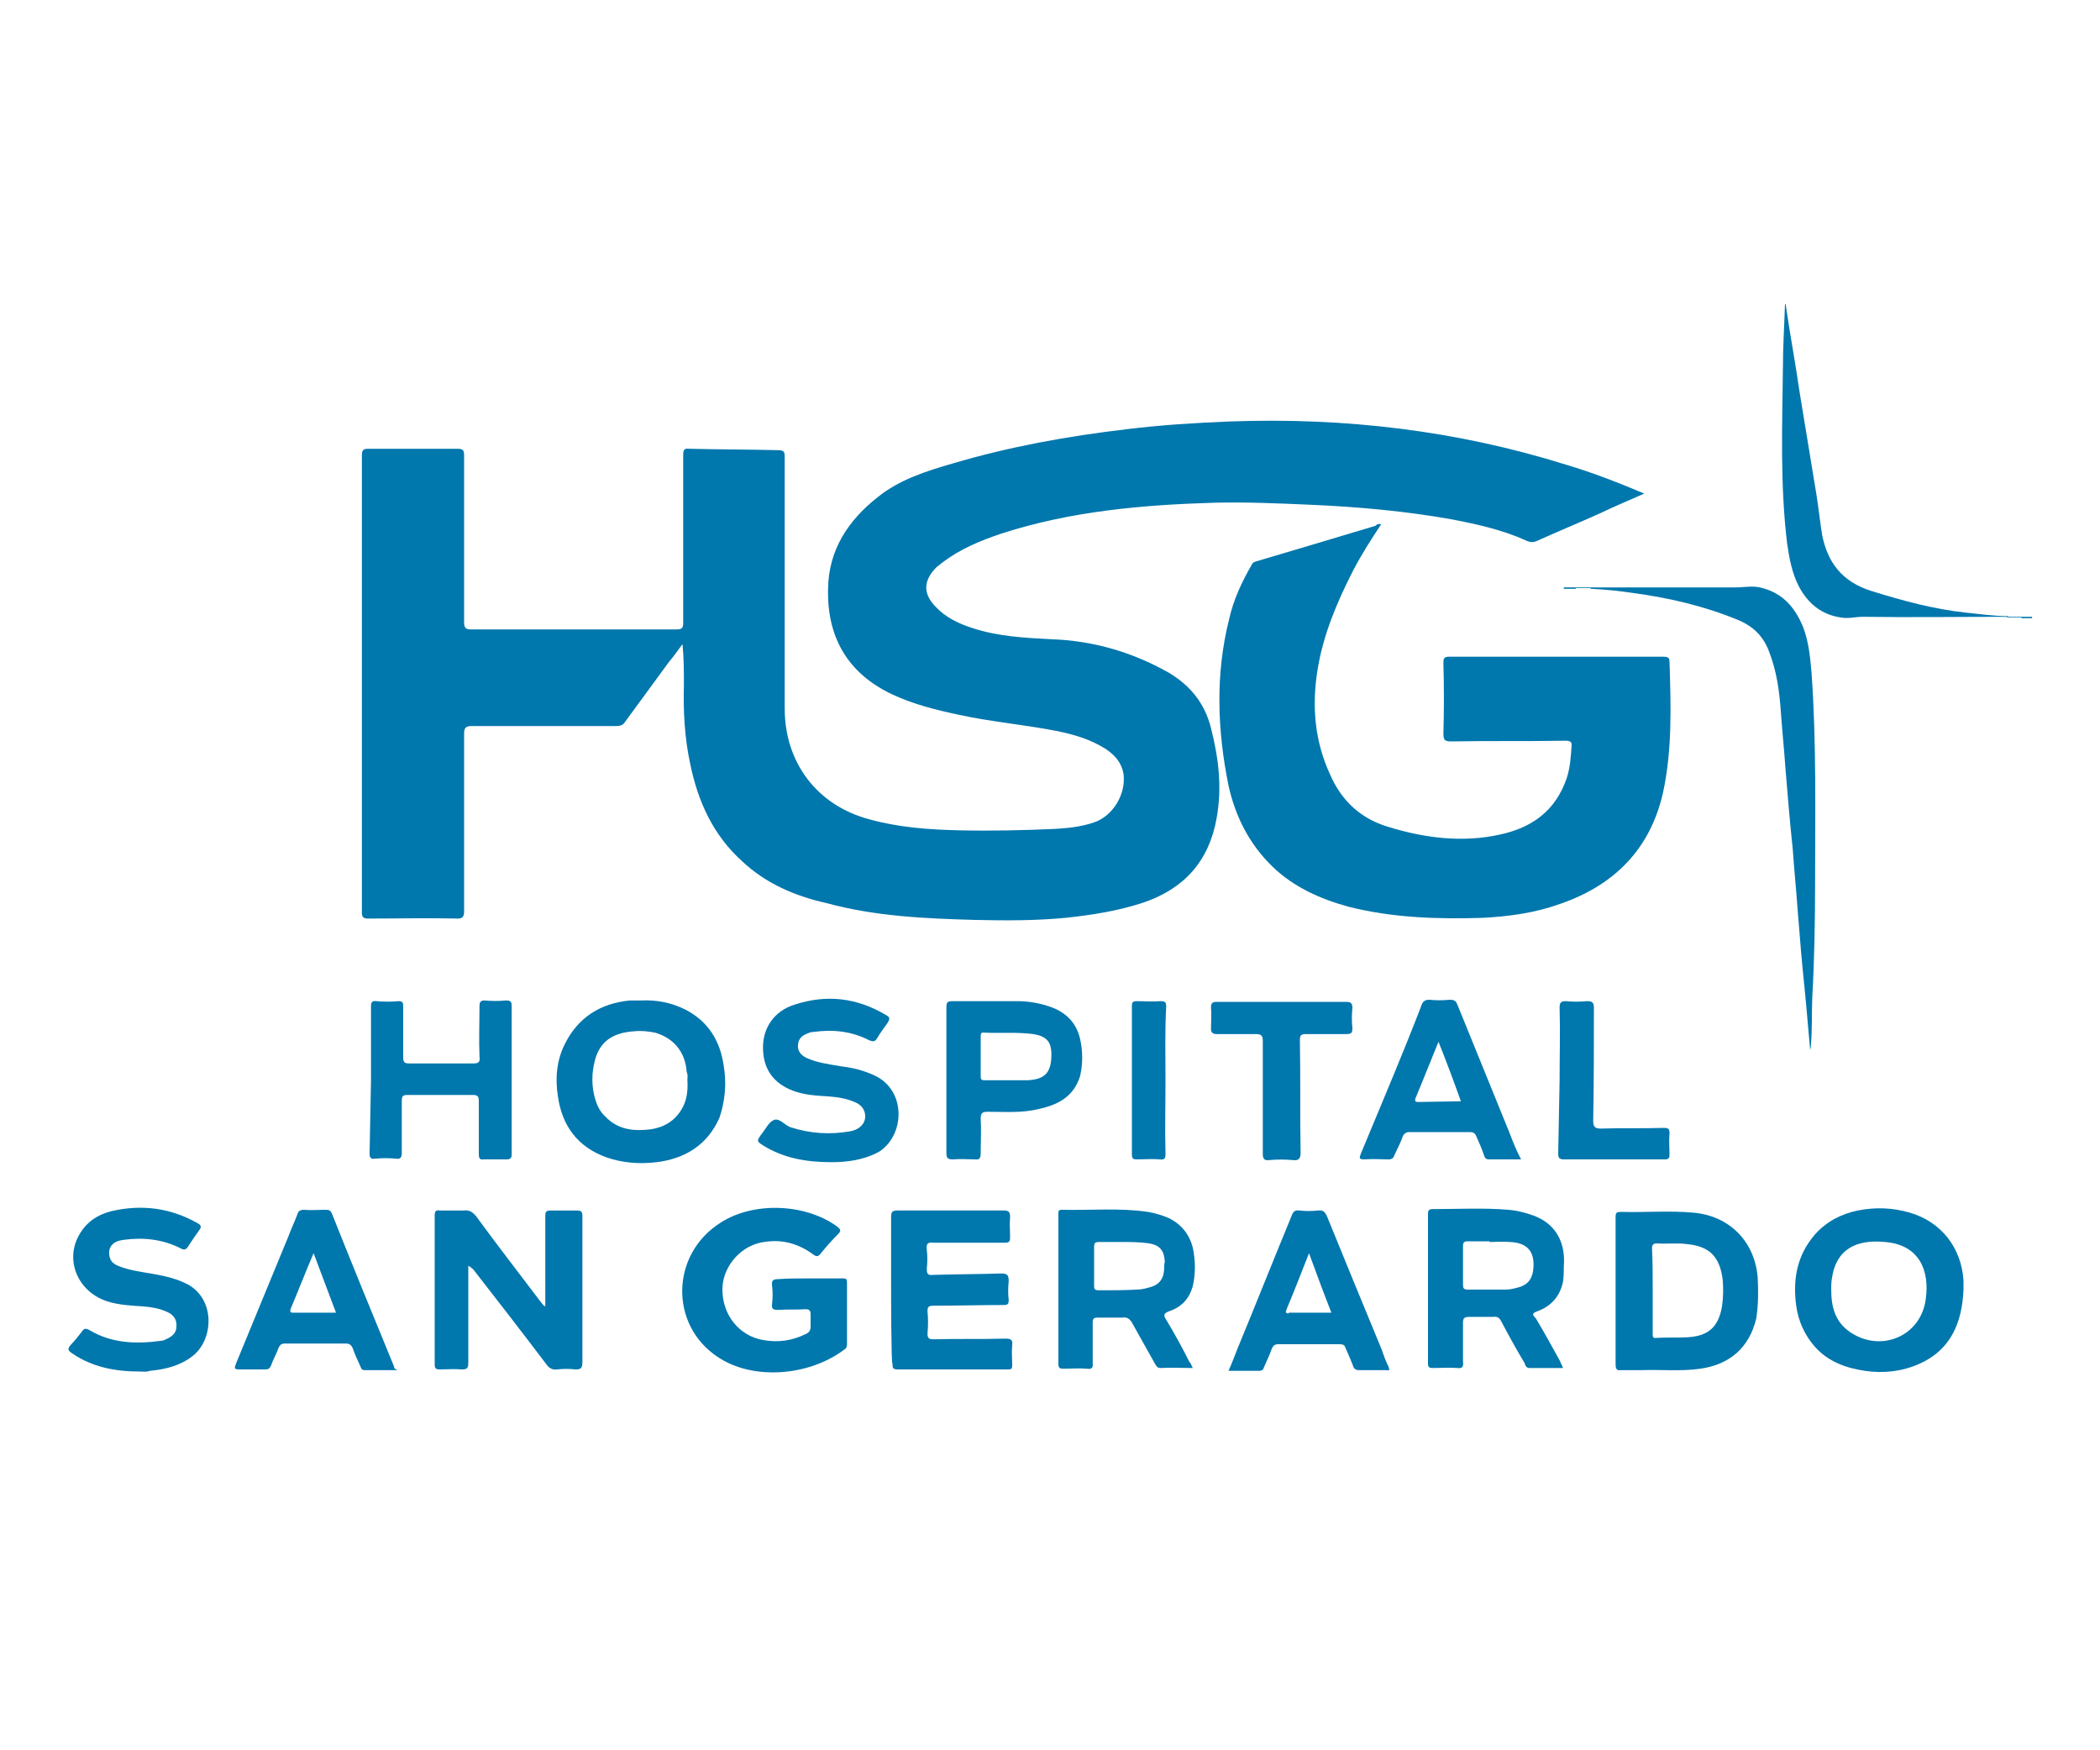 <?xml version="1.0" encoding="utf-8"?>
<!-- Generator: Adobe Illustrator 24.3.0, SVG Export Plug-In . SVG Version: 6.00 Build 0)  -->
<svg version="1.1" id="Capa_1" xmlns="http://www.w3.org/2000/svg" xmlns:xlink="http://www.w3.org/1999/xlink" x="0px" y="0px"
	 viewBox="0 0 300 250" style="enable-background:new 0 0 300 250;" xml:space="preserve">
<style type="text/css">
	.st0{fill-rule:evenodd;clip-rule:evenodd;fill:#0077AD;}
</style>
<g>
	<path class="st0" d="M106,123c-4.1-3.7-6.3-8.5-7.4-13.9c-0.8-3.7-1-7.5-0.9-11.3c0-1.9,0-3.8-0.2-5.8c-0.6,0.8-1.2,1.7-1.9,2.5
		c-2.1,2.9-4.2,5.7-6.3,8.6c-0.3,0.5-0.7,0.6-1.3,0.6c-6.9,0-13.8,0-20.6,0c-0.9,0-1.1,0.3-1.1,1.1c0,8.5,0,16.9,0,25.4
		c0,0.7-0.2,1-0.9,1c-4.3-0.1-8.5,0-12.8,0c-0.7,0-0.9-0.2-0.9-0.9c0-21.8,0-43.6,0-65.3c0-0.7,0.2-0.9,0.9-0.9c4.3,0,8.5,0,12.8,0
		c0.7,0,0.9,0.2,0.9,0.9c0,8,0,16,0,23.9c0,0.7,0.2,1,0.9,1c9.8,0,19.7,0,29.5,0c0.7,0,0.9-0.2,0.9-0.9c0-8,0-16,0-24
		c0-0.7,0.1-1,0.9-0.9c4.2,0.1,8.5,0.1,12.7,0.2c0.8,0,0.9,0.3,0.9,0.9c0,12,0,24,0,36c0,7.7,4.6,13.8,12,15.8
		c4.3,1.2,8.6,1.5,13,1.6c4.5,0.1,9,0,13.5-0.2c1.9-0.1,3.8-0.3,5.6-0.9c2.8-0.9,4.7-4.1,4.3-7c-0.3-1.6-1.2-2.6-2.5-3.5
		c-2.2-1.4-4.6-2.1-7.1-2.6c-4.6-0.9-9.3-1.3-13.9-2.3c-3.3-0.7-6.5-1.5-9.5-2.9c-6.4-3-9.4-8.2-9.2-15.2c0.1-5.5,2.9-9.7,7.1-13
		c3.1-2.5,6.9-3.7,10.7-4.8c8.1-2.4,16.4-3.9,24.9-4.9c4.9-0.6,9.7-0.9,14.7-1.1c16.4-0.6,32.5,1.3,48.1,6.2
		c3.7,1.1,7.3,2.5,11.1,4.1c-2.3,1-4.4,1.9-6.5,2.9c-2.9,1.3-5.8,2.5-8.7,3.8c-0.6,0.3-1.1,0.3-1.7,0c-3.3-1.5-6.9-2.3-10.5-3
		c-6.7-1.2-13.4-1.8-20.2-2.1c-4.5-0.2-9.1-0.4-13.7-0.3c-10.3,0.3-20.6,1.2-30.5,4.4c-3,1-5.9,2.2-8.4,4.1
		c-0.3,0.2-0.6,0.5-0.9,0.7c-1.9,1.9-2,3.8-0.1,5.7c1.4,1.5,3.3,2.4,5.2,3c3.6,1.2,7.4,1.4,11.2,1.6c6,0.2,11.6,1.8,16.9,4.8
		c3,1.8,5.1,4.3,6,7.9c1.1,4.3,1.6,8.5,0.8,12.9c-1.1,6.1-4.6,10-10.4,12c-3.6,1.2-7.4,1.8-11.2,2.2c-4.2,0.4-8.5,0.4-12.8,0.3
		c-7.2-0.2-14.3-0.5-21.3-2.4C113.6,128,109.4,126.2,106,123"/>
	<path class="st0" d="M197.3,74.9c-1.4,2.1-2.8,4.3-4,6.6c-2.3,4.5-4.3,9.2-5.1,14.3c-0.8,5.1-0.4,10,1.8,14.8
		c1.6,3.7,4.3,6.3,8.3,7.5c5.2,1.6,10.6,2.3,16,1.1c4.6-1,7.9-3.4,9.5-8c0.5-1.5,0.6-3,0.7-4.5c0.1-0.7-0.1-0.9-0.9-0.9
		c-5.4,0.1-10.9,0-16.3,0.1c-0.9,0-1.1-0.2-1.1-1.1c0.1-3.4,0.1-6.8,0-10.1c0-0.7,0.1-0.9,0.9-0.9h30.5c0.6,0,0.9,0.1,0.9,0.7
		c0.2,6.2,0.4,12.5-0.9,18.6c-1.8,8.1-6.9,13.3-14.7,16c-3.6,1.3-7.3,1.8-11.1,2c-6.5,0.2-12.9,0-19.2-1.6c-4-1.1-7.8-2.8-10.8-5.7
		c-3.3-3.2-5.3-7.1-6.3-11.6c-1.6-7.9-1.9-15.9,0.1-23.8c0.6-2.7,1.8-5.3,3.2-7.7c0.1-0.3,0.3-0.4,0.6-0.5
		c5.8-1.7,11.4-3.4,17.1-5.1C196.8,74.8,197,74.8,197.3,74.9"/>
	<path class="st0" d="M66.9,180.8c0,4.6,0,9.2,0,13.8c0,0.9-0.2,1-1,1c-1-0.1-2.1,0-3.1,0c-0.5,0-0.7-0.1-0.7-0.7
		c0-7.1,0-14.2,0-21.3c0-0.6,0.2-0.8,0.7-0.7c1.2,0,2.3,0,3.5,0c0.7-0.1,1.2,0.2,1.7,0.8c3,4.1,6.1,8.1,9.2,12.2
		c0.2,0.2,0.3,0.5,0.7,0.7v-5.2c0-2.6,0-5.1,0-7.7c0-0.6,0.1-0.8,0.8-0.8c1.2,0,2.4,0,3.6,0c0.7,0,0.9,0.1,0.9,0.8
		c0,4.4,0,8.8,0,13.1c0,2.6,0,5.2,0,7.8c0,0.9-0.3,1-1,1c-0.9-0.1-1.7-0.1-2.6,0c-0.7,0.1-1.2-0.2-1.6-0.8c-3.4-4.5-6.9-9-10.4-13.5
		C67.3,181.1,67.2,180.9,66.9,180.8"/>
	<path class="st0" d="M115.7,182.6c1.6,0,3.1,0,4.7,0c0.5,0,0.6,0.1,0.6,0.6c0,2.9,0,5.8,0,8.8c0,0.3-0.1,0.6-0.3,0.7
		c-5.1,3.9-13.2,4.5-18.2,1.1c-6.9-4.6-6.7-14.7,0.5-19.2c4.7-3,12.1-2.7,16.6,0.6c0.5,0.4,0.6,0.6,0.1,1.1
		c-0.9,0.9-1.7,1.8-2.5,2.8c-0.3,0.4-0.6,0.4-1,0.1c-2.3-1.7-4.8-2.3-7.6-1.7c-3.1,0.7-5.5,3.7-5.4,6.9c0.1,3.5,2.4,6.4,5.8,7
		c2.2,0.4,4.2,0.1,6.2-0.9c0.4-0.2,0.6-0.5,0.6-1c0-0.6,0-1.2,0-1.8c0-0.5-0.2-0.7-0.7-0.7c-1.3,0.1-2.7,0-4,0.1
		c-0.7,0-0.9-0.2-0.8-0.9c0.1-0.8,0.1-1.7,0-2.5c-0.1-0.8,0.1-1,0.9-1C112.7,182.6,114.2,182.6,115.7,182.6"/>
	<path class="st0" d="M127.3,184.3c0-3.5,0-7,0-10.5c0-0.7,0.2-0.9,0.9-0.9c5.1,0,10.1,0,15.2,0c0.7,0,0.9,0.2,0.9,0.9
		c-0.1,1,0,1.9,0,2.9c0,0.6-0.1,0.8-0.7,0.8c-3.4,0-6.9,0-10.3,0c-0.8-0.1-1,0.2-0.9,1c0.1,0.9,0.1,1.8,0,2.7c0,0.7,0.1,1,0.9,0.9
		c3.2-0.1,6.5-0.1,9.7-0.2c0.9,0,1.1,0.2,1.1,1.1c-0.1,0.9-0.1,1.8,0,2.7c0,0.5-0.1,0.7-0.7,0.7c-3.3,0-6.7,0.1-10,0.1
		c-0.7,0-0.9,0.1-0.9,0.8c0.1,1,0.1,2.1,0,3.2c0,0.6,0.2,0.8,0.8,0.8c3.5-0.1,6.9,0,10.4-0.1c0.7,0,1,0.2,0.9,0.9c-0.1,1,0,2,0,2.9
		c0,0.5-0.1,0.6-0.6,0.6c-5.2,0-10.5,0-15.8,0c-0.7,0-0.7-0.3-0.7-0.8C127.3,194.9,127.3,184.3,127.3,184.3z"/>
	<path class="st0" d="M227.2,83.9c6.9,0,13.8,0,20.7,0c1.3,0,2.6-0.3,3.9,0.1c3,0.8,4.7,2.9,5.8,5.6c0.8,2.1,1,4.3,1.2,6.6
		c0.7,9.9,0.5,19.9,0.5,29.8c0,5.5-0.1,11-0.4,16.4c-0.1,2.3,0,4.6-0.2,6.9c0,0.1,0,0.3-0.1,0.7c-0.3-3.1-0.5-5.9-0.8-8.8
		c-0.4-3.8-0.7-7.5-1-11.3c-0.2-2.9-0.5-5.8-0.7-8.7c-0.4-3.7-0.7-7.4-1-11c-0.2-2.9-0.5-5.8-0.7-8.6c-0.2-2.9-0.6-5.8-1.7-8.6
		c-0.8-2.1-2.2-3.5-4.3-4.4c-4.8-2-9.9-3.2-15.1-3.9c-2-0.3-4-0.5-6-0.6C227.1,84,227.1,84,227.2,83.9
		C227.1,83.9,227.2,83.9,227.2,83.9"/>
	<path class="st0" d="M53,154.3v-10.5c0-0.6,0.1-0.9,0.8-0.8c1,0.1,2.1,0.1,3.1,0c0.6,0,0.7,0.2,0.7,0.7c0,2.4,0,4.8,0,7.2
		c0,0.8,0.1,1,0.9,1c3,0,6.1,0,9.1,0c0.8,0,1-0.2,0.9-1c-0.1-2.4,0-4.8,0-7.2c0-0.6,0.2-0.8,0.7-0.8c1,0.1,2.1,0.1,3.1,0
		c0.7,0,0.8,0.2,0.8,0.9v17.3c0,1.3,0,2.5,0,3.8c0,0.5-0.2,0.7-0.7,0.7c-1.1,0-2.2,0-3.3,0c-0.6,0.1-0.7-0.2-0.7-0.8
		c0-2.5,0-5.1,0-7.6c0-0.6-0.2-0.8-0.8-0.8c-3.1,0-6.2,0-9.4,0c-0.7,0-0.8,0.2-0.8,0.9c0,2.4,0,4.9,0,7.4c0,0.6-0.2,0.9-0.8,0.8
		c-1-0.1-2-0.1-3,0c-0.7,0.1-0.8-0.2-0.8-0.8L53,154.3L53,154.3z"/>
	<path class="st0" d="M20,195.9c-3.5,0-6.8-0.6-9.7-2.6c-0.6-0.4-0.7-0.6-0.2-1.2c0.6-0.6,1.1-1.3,1.6-1.9c0.3-0.5,0.6-0.5,1.1-0.2
		c3.2,1.9,6.7,2,10.3,1.5c0.2,0,0.4-0.1,0.6-0.2c0.9-0.4,1.5-0.9,1.5-1.8c0.1-1-0.4-1.7-1.3-2.1c-1.1-0.5-2.2-0.7-3.4-0.8
		c-1.7-0.1-3.5-0.2-5.1-0.7c-4.2-1.3-6.2-5.8-4.1-9.5c1-1.8,2.6-2.9,4.6-3.4c4.3-1,8.4-0.5,12.3,1.7c0.6,0.3,0.6,0.6,0.2,1.1
		c-0.5,0.7-1,1.4-1.5,2.2c-0.3,0.5-0.6,0.6-1.1,0.3c-2.6-1.3-5.3-1.6-8.2-1.2c-1.5,0.2-2.1,1-2,2.1c0.1,1,0.7,1.4,1.5,1.7
		c1.6,0.6,3.3,0.8,5,1.1c1.7,0.3,3.3,0.7,4.8,1.5c3.9,2.2,3.6,7.9,0.6,10.2c-1.8,1.4-3.9,1.9-6.1,2.1C20.9,196,20.4,195.9,20,195.9"
		/>
	<path class="st0" d="M118.8,166c-3.7,0-6.9-0.6-9.8-2.4c-0.9-0.6-0.9-0.6-0.3-1.5c0.6-0.7,1.1-1.8,1.8-2.1c0.8-0.4,1.6,0.7,2.4,1
		c2.8,0.9,5.6,1.1,8.5,0.6c1.7-0.3,2.5-1.5,2.1-2.8c-0.2-0.6-0.6-1-1.2-1.3c-1.3-0.6-2.6-0.8-4-0.9c-1.7-0.1-3.4-0.2-5-0.8
		c-2.9-1.1-4.3-3.2-4.3-6.2c0-2.8,1.6-5.2,4.5-6.1c4.6-1.5,8.9-1,13.1,1.5c0.6,0.3,0.5,0.6,0.2,1.1c-0.5,0.7-1.1,1.5-1.5,2.2
		c-0.3,0.5-0.6,0.5-1.1,0.3c-2.5-1.3-5.2-1.6-8-1.2c-0.3,0-0.6,0.1-0.8,0.2c-0.8,0.3-1.3,0.7-1.4,1.6c-0.1,0.9,0.4,1.5,1.2,1.9
		c1.5,0.7,3.2,0.9,4.9,1.2c1.7,0.2,3.3,0.6,4.8,1.3c4.6,2.1,4.4,8.5,0.7,10.9C123.4,165.7,121,166,118.8,166"/>
	<path class="st0" d="M255.1,43.5c0.6,4.2,1.4,8.4,2,12.6c0.8,4.9,1.6,9.7,2.4,14.6c0.3,1.9,0.5,3.8,0.8,5.7c0.8,4,2.9,6.7,7,8
		c4.5,1.4,8.9,2.6,13.5,3.1c2,0.2,4,0.5,6,0.5c0.1,0,0.1,0.1,0.1,0.1c-0.1,0-0.1,0-0.1,0c-7,0-13.8,0.1-20.7,0c-1,0-2.1,0.3-3.1,0.1
		c-2.8-0.4-4.7-2-6-4.4c-1-1.9-1.4-4.1-1.7-6.2c-1-8.3-0.7-16.6-0.6-24.9c0-3.1,0.2-6.2,0.3-9.3C254.9,43.4,255,43.4,255.1,43.5"/>
	<path class="st0" d="M183.1,143.1c3,0,6.1,0,9.2,0c0.7,0,0.9,0.2,0.9,0.9c-0.1,0.9-0.1,1.9,0,2.9c0,0.7-0.2,0.8-0.9,0.8
		c-1.9,0-3.9,0-5.7,0c-0.8,0-0.9,0.2-0.9,0.9c0.1,5.4,0,10.8,0.1,16.1c0,0.8-0.3,1.1-1.1,1c-1.1-0.1-2.3-0.1-3.4,0
		c-0.7,0.1-0.9-0.2-0.9-0.9v-16c0-0.8-0.1-1.1-1-1.1c-1.9,0-3.8,0-5.6,0c-0.5,0-0.8-0.2-0.8-0.7c0-1,0.1-2,0-3.1
		c0-0.6,0.2-0.8,0.8-0.8C176.9,143.1,180,143.1,183.1,143.1"/>
	<path class="st0" d="M222.8,154.3c0-3.5,0.1-6.9,0-10.4c0-0.7,0.2-0.9,0.9-0.9c1,0.1,2,0.1,3,0c0.8,0,1,0.2,1,1
		c0,5.3,0,10.7-0.1,16.1c0,0.9,0.3,1.1,1.1,1.1c3-0.1,6.1,0,9-0.1c0.7,0,0.8,0.2,0.8,0.8c-0.1,1,0,2,0,3c0,0.5-0.1,0.7-0.7,0.7
		c-4.8,0-9.6,0-14.4,0c-0.7,0-0.8-0.3-0.8-0.8L222.8,154.3L222.8,154.3z"/>
	<path class="st0" d="M166.5,154.3c0,3.5-0.1,7,0,10.5c0,0.6-0.1,0.9-0.8,0.8c-1.1-0.1-2.2,0-3.3,0c-0.5,0-0.7-0.1-0.7-0.7
		c0-7.1,0-14.1,0-21.2c0-0.5,0.1-0.7,0.7-0.7c1.1,0,2.2,0.1,3.4,0c0.7,0,0.8,0.2,0.8,0.8C166.4,147.3,166.5,150.9,166.5,154.3"/>
	<path class="st0" d="M286.7,88.2v-0.1c0.7,0,1.4,0,2.1,0c0.1,0,0.1,0.1,0.1,0.1c0,0,0,0-0.1,0C288.1,88.2,287.4,88.2,286.7,88.2"/>
	<path class="st0" d="M227.2,83.9c-0.1,0.1-0.1,0.1,0,0.1c-0.7,0-1.4,0-2.1,0c0,0-0.1-0.1,0-0.1c0,0,0,0,0,0
		C225.8,83.9,226.5,83.9,227.2,83.9"/>
	<rect x="223.4" y="83.9" class="st0" width="1.7" height="0.2"/>
	<rect x="288.8" y="88.1" class="st0" width="1.5" height="0.2"/>
	<path class="st0" d="M280.5,182.9c-0.3-4.7-3.2-8.4-7.7-9.7c-2.4-0.7-4.9-0.8-7.4-0.3c-2.4,0.5-4.5,1.6-6.1,3.4
		c-2.6,3-3.2,6.4-2.7,10.2c0.3,2.2,1.2,4.2,2.7,5.9c1.9,2.1,4.4,3,7.1,3.4c2.7,0.4,5.3,0.1,7.8-1c4.5-2,6.1-5.9,6.3-10.6
		L280.5,182.9L280.5,182.9z M275.1,185.6c-0.7,5.3-6.5,7.7-10.9,4.6c-2.1-1.5-2.6-3.6-2.6-6.1c0-0.4,0-0.9,0.1-1.5
		c0.6-4.2,3.5-5.6,7.6-5.2C274.2,177.8,275.7,181.5,275.1,185.6"/>
	<path class="st0" d="M103.4,152.3c-0.5-3.6-2.2-6.4-5.5-8.1c-2-1-4.1-1.4-6.3-1.3c-0.6,0-1.1,0-1.6,0c-4.2,0.4-7.4,2.4-9.3,6.2
		c-1.2,2.4-1.4,4.9-1,7.5c0.6,4.2,2.8,7.2,6.9,8.7c2.3,0.8,4.7,1,7.2,0.7c4.1-0.5,7.3-2.5,9-6.4
		C103.6,157.2,103.8,154.7,103.4,152.3 M98.2,154.2c0.1,1.7-0.1,3-0.8,4.2c-1,1.7-2.5,2.6-4.4,2.9c-2.4,0.3-4.7,0.1-6.5-1.8
		c-0.8-0.7-1.2-1.6-1.5-2.6c-0.5-1.8-0.5-3.6,0-5.5c0.7-2.6,2.5-3.9,5.6-4.1c1-0.1,2,0,3,0.2c2.7,0.8,4.3,2.8,4.5,5.6
		C98.3,153.6,98.2,154,98.2,154.2"/>
	<path class="st0" d="M251.1,182.5c-0.4-5.2-4.1-8.9-9.3-9.3c-3.4-0.3-6.9,0-10.2-0.1c-0.8,0-0.8,0.2-0.8,0.9v10.4v10.4
		c0,0.7,0.1,1,0.8,0.9c0.9,0,2,0,3,0c2.7-0.1,5.5,0.2,8.3-0.2c4.2-0.6,7-3,8-7.2C251.2,186.3,251.2,184.5,251.1,182.5 M246,186.6
		c-0.5,2.9-1.9,4.2-4.8,4.4c-1.5,0.1-3.1,0-4.6,0.1c-0.6,0.1-0.5-0.4-0.5-0.7v-6.1c0-2,0-4-0.1-6c0-0.5,0.2-0.7,0.7-0.7
		c1.4,0.1,2.9-0.1,4.3,0.1c3.2,0.3,4.7,1.8,5.1,5.1C246.2,184,246.2,185.3,246,186.6"/>
	<path class="st0" d="M219.6,187.3c2-0.7,3.3-2.2,3.7-4.3c0.1-0.7,0.1-1.4,0.1-2.1c0.3-3.6-1.3-6.2-4.4-7.3
		c-1.1-0.4-2.3-0.7-3.5-0.8c-3.6-0.3-7.2-0.1-10.8-0.1c-0.5,0-0.7,0.1-0.7,0.7v21.4c0,0.5,0.2,0.6,0.7,0.6c1.1,0,2.3-0.1,3.5,0
		c0.7,0.1,0.9-0.2,0.8-0.9c0-1.9,0-3.8,0-5.6c0-0.6,0.2-0.8,0.8-0.8c1.1,0,2.3,0,3.5,0c0.6-0.1,0.9,0.1,1.2,0.7
		c1,1.9,2.1,3.9,3.3,5.9c0.1,0.3,0.2,0.7,0.7,0.7c1.6,0,3.1,0,4.8,0c-0.2-0.4-0.3-0.7-0.5-1.1c-1.1-2-2.2-4-3.4-6
		C218.9,187.8,218.8,187.6,219.6,187.3 M219,181.6c-0.2,1.1-0.7,1.8-1.8,2.2c-0.7,0.2-1.4,0.4-2.1,0.4c-1.8,0-3.6,0-5.4,0
		c-0.6,0-0.7-0.2-0.7-0.7c0-1.9,0-3.6,0-5.5c0-0.5,0.1-0.7,0.7-0.7c1,0,2.1,0,3.1,0v0.1c0.9,0,1.9-0.1,2.9,0
		C218.3,177.5,219.4,178.9,219,181.6"/>
	<path class="st0" d="M166.6,188.5c-0.4-0.6-0.4-0.9,0.4-1.2c1.8-0.6,2.9-1.8,3.4-3.6c0.4-1.8,0.4-3.6,0-5.5
		c-0.5-1.9-1.6-3.3-3.4-4.2c-0.9-0.4-1.9-0.7-3-0.9c-4.1-0.6-8.2-0.2-12.3-0.3c-0.5,0-0.5,0.2-0.5,0.6c0,7.2,0,14.3,0,21.4
		c0,0.6,0.2,0.7,0.7,0.7c1.1,0,2.3-0.1,3.4,0c0.6,0.1,0.9-0.1,0.8-0.8c0-2,0-3.9,0-5.8c0-0.5,0.1-0.7,0.7-0.7c1.2,0,2.4,0,3.6,0
		c0.6-0.1,1,0.2,1.3,0.7c1.1,2,2.2,3.9,3.3,5.9c0.2,0.3,0.3,0.6,0.8,0.6c1.5-0.1,3,0,4.6,0c-0.2-0.4-0.3-0.7-0.5-0.9
		C168.9,192.5,167.8,190.5,166.6,188.5 M166.3,181.4c-0.1,1.2-0.6,2-1.8,2.4c-0.7,0.2-1.4,0.4-2.1,0.4c-1.8,0.1-3.7,0.1-5.4,0.1
		c-0.5,0-0.7-0.1-0.7-0.6c0-1.9,0-3.7,0-5.6c0-0.6,0.2-0.7,0.7-0.7c1,0,2.1,0,3.3,0c1.1,0,2.5,0,3.9,0.2c1.6,0.3,2.1,1.1,2.2,2.6
		C166.3,180.6,166.3,181,166.3,181.4"/>
	<path class="st0" d="M154.3,148.4c-0.5-2.2-1.9-3.7-4-4.5c-1.6-0.6-3.3-0.9-5-0.9c-3.1,0-6.1,0-9.2,0c-0.8,0-0.9,0.2-0.9,0.9
		c0,3.4,0,6.9,0,10.3c0,3.5,0,7,0,10.5c0,0.7,0.2,0.9,0.9,0.9c1.1-0.1,2.2,0,3.2,0c0.6,0.1,0.8-0.2,0.8-0.8c0-1.7,0.1-3.3,0-5
		c0-0.8,0.2-1,1-1c2.5,0,4.9,0.2,7.3-0.4c2.8-0.6,5-1.8,5.9-4.7C154.7,152,154.7,150.2,154.3,148.4 M146.7,154.3c-1,0-2,0-2.9,0v0
		h-3.1c-0.5,0-0.6-0.1-0.6-0.6c0-1.8,0-3.7,0-5.6c0-0.4,0-0.7,0.6-0.6c2.3,0.1,4.6-0.1,6.9,0.2c1.9,0.3,2.6,1.1,2.6,2.9
		C150.2,153.2,149.3,154.2,146.7,154.3"/>
	<path class="st0" d="M198.4,195.3c-0.4-0.8-0.7-1.6-1-2.5c-2.6-6.3-5.2-12.6-7.8-19c-0.3-0.7-0.6-1-1.3-0.9c-0.9,0.1-1.8,0.1-2.7,0
		c-0.6-0.1-0.9,0.2-1.1,0.8c-2.6,6.3-5.1,12.6-7.7,18.9c-0.4,1-0.8,2.1-1.3,3.2c1.6,0,3,0,4.4,0c0.4,0,0.6-0.2,0.7-0.6
		c0.4-0.9,0.8-1.7,1.1-2.6c0.2-0.4,0.4-0.6,0.9-0.6c2.9,0,5.9,0,8.8,0c0.4,0,0.7,0.1,0.8,0.5c0.4,0.9,0.8,1.8,1.1,2.6
		c0.1,0.4,0.4,0.6,0.8,0.6c1.3,0,2.6,0,4,0C198.5,195.8,198.5,195.7,198.4,195.3 M184.1,187.6c-0.4,0-0.5-0.1-0.3-0.6
		c1.1-2.6,2.1-5.2,3.2-8c1.1,3,2.1,5.7,3.2,8.5H184.1z"/>
	<path class="st0" d="M56.3,195.2c-3-7.3-6-14.6-8.9-21.9c-0.2-0.4-0.4-0.5-0.8-0.5c-1.1,0-2.1,0.1-3.2,0c-0.5,0-0.8,0.2-0.9,0.6
		c-0.4,1.1-0.9,2.1-1.3,3.2c-2.5,6.1-5,12.1-7.5,18.2c-0.2,0.6-0.3,0.8,0.5,0.8c1.2,0,2.4,0,3.7,0c0.4,0,0.6-0.1,0.8-0.5
		c0.3-0.9,0.8-1.7,1.1-2.6c0.2-0.4,0.4-0.6,0.9-0.6c2.9,0,5.8,0,8.7,0c0.5,0,0.8,0.2,1,0.7c0.3,0.9,0.7,1.7,1.1,2.6
		c0.1,0.3,0.2,0.5,0.6,0.5h4.7C56.3,195.5,56.3,195.4,56.3,195.2 M41.9,187.5c-0.4,0-0.5-0.1-0.4-0.5c1.1-2.6,2.1-5.2,3.3-8
		c1.1,2.9,2.1,5.6,3.2,8.5H41.9z"/>
	<path class="st0" d="M215.6,161.7c-2.5-6.1-4.9-12.1-7.4-18.2c-0.2-0.5-0.4-0.7-1.1-0.7c-1,0.1-2,0.1-2.9,0c-0.6,0-0.9,0.2-1.1,0.7
		c-0.7,1.9-1.5,3.8-2.2,5.6c-2.1,5.2-4.3,10.4-6.5,15.7c-0.2,0.6-0.3,0.8,0.5,0.8c1.2-0.1,2.4,0,3.5,0c0.4,0,0.7-0.2,0.8-0.6
		c0.4-0.9,0.9-1.8,1.2-2.7c0.2-0.4,0.5-0.6,0.9-0.6h8.7c0.4,0,0.7,0.1,0.9,0.6c0.4,0.9,0.8,1.8,1.1,2.7c0.1,0.3,0.2,0.6,0.7,0.6
		c1.4,0,2.9,0,4.6,0C216.6,164.3,216.1,163,215.6,161.7 M202.6,157.4c-0.4,0-0.5-0.1-0.4-0.5c1.1-2.6,2.1-5.2,3.3-8.1
		c1.2,3,2.2,5.7,3.2,8.5L202.6,157.4L202.6,157.4z"/>
</g>
</svg>
